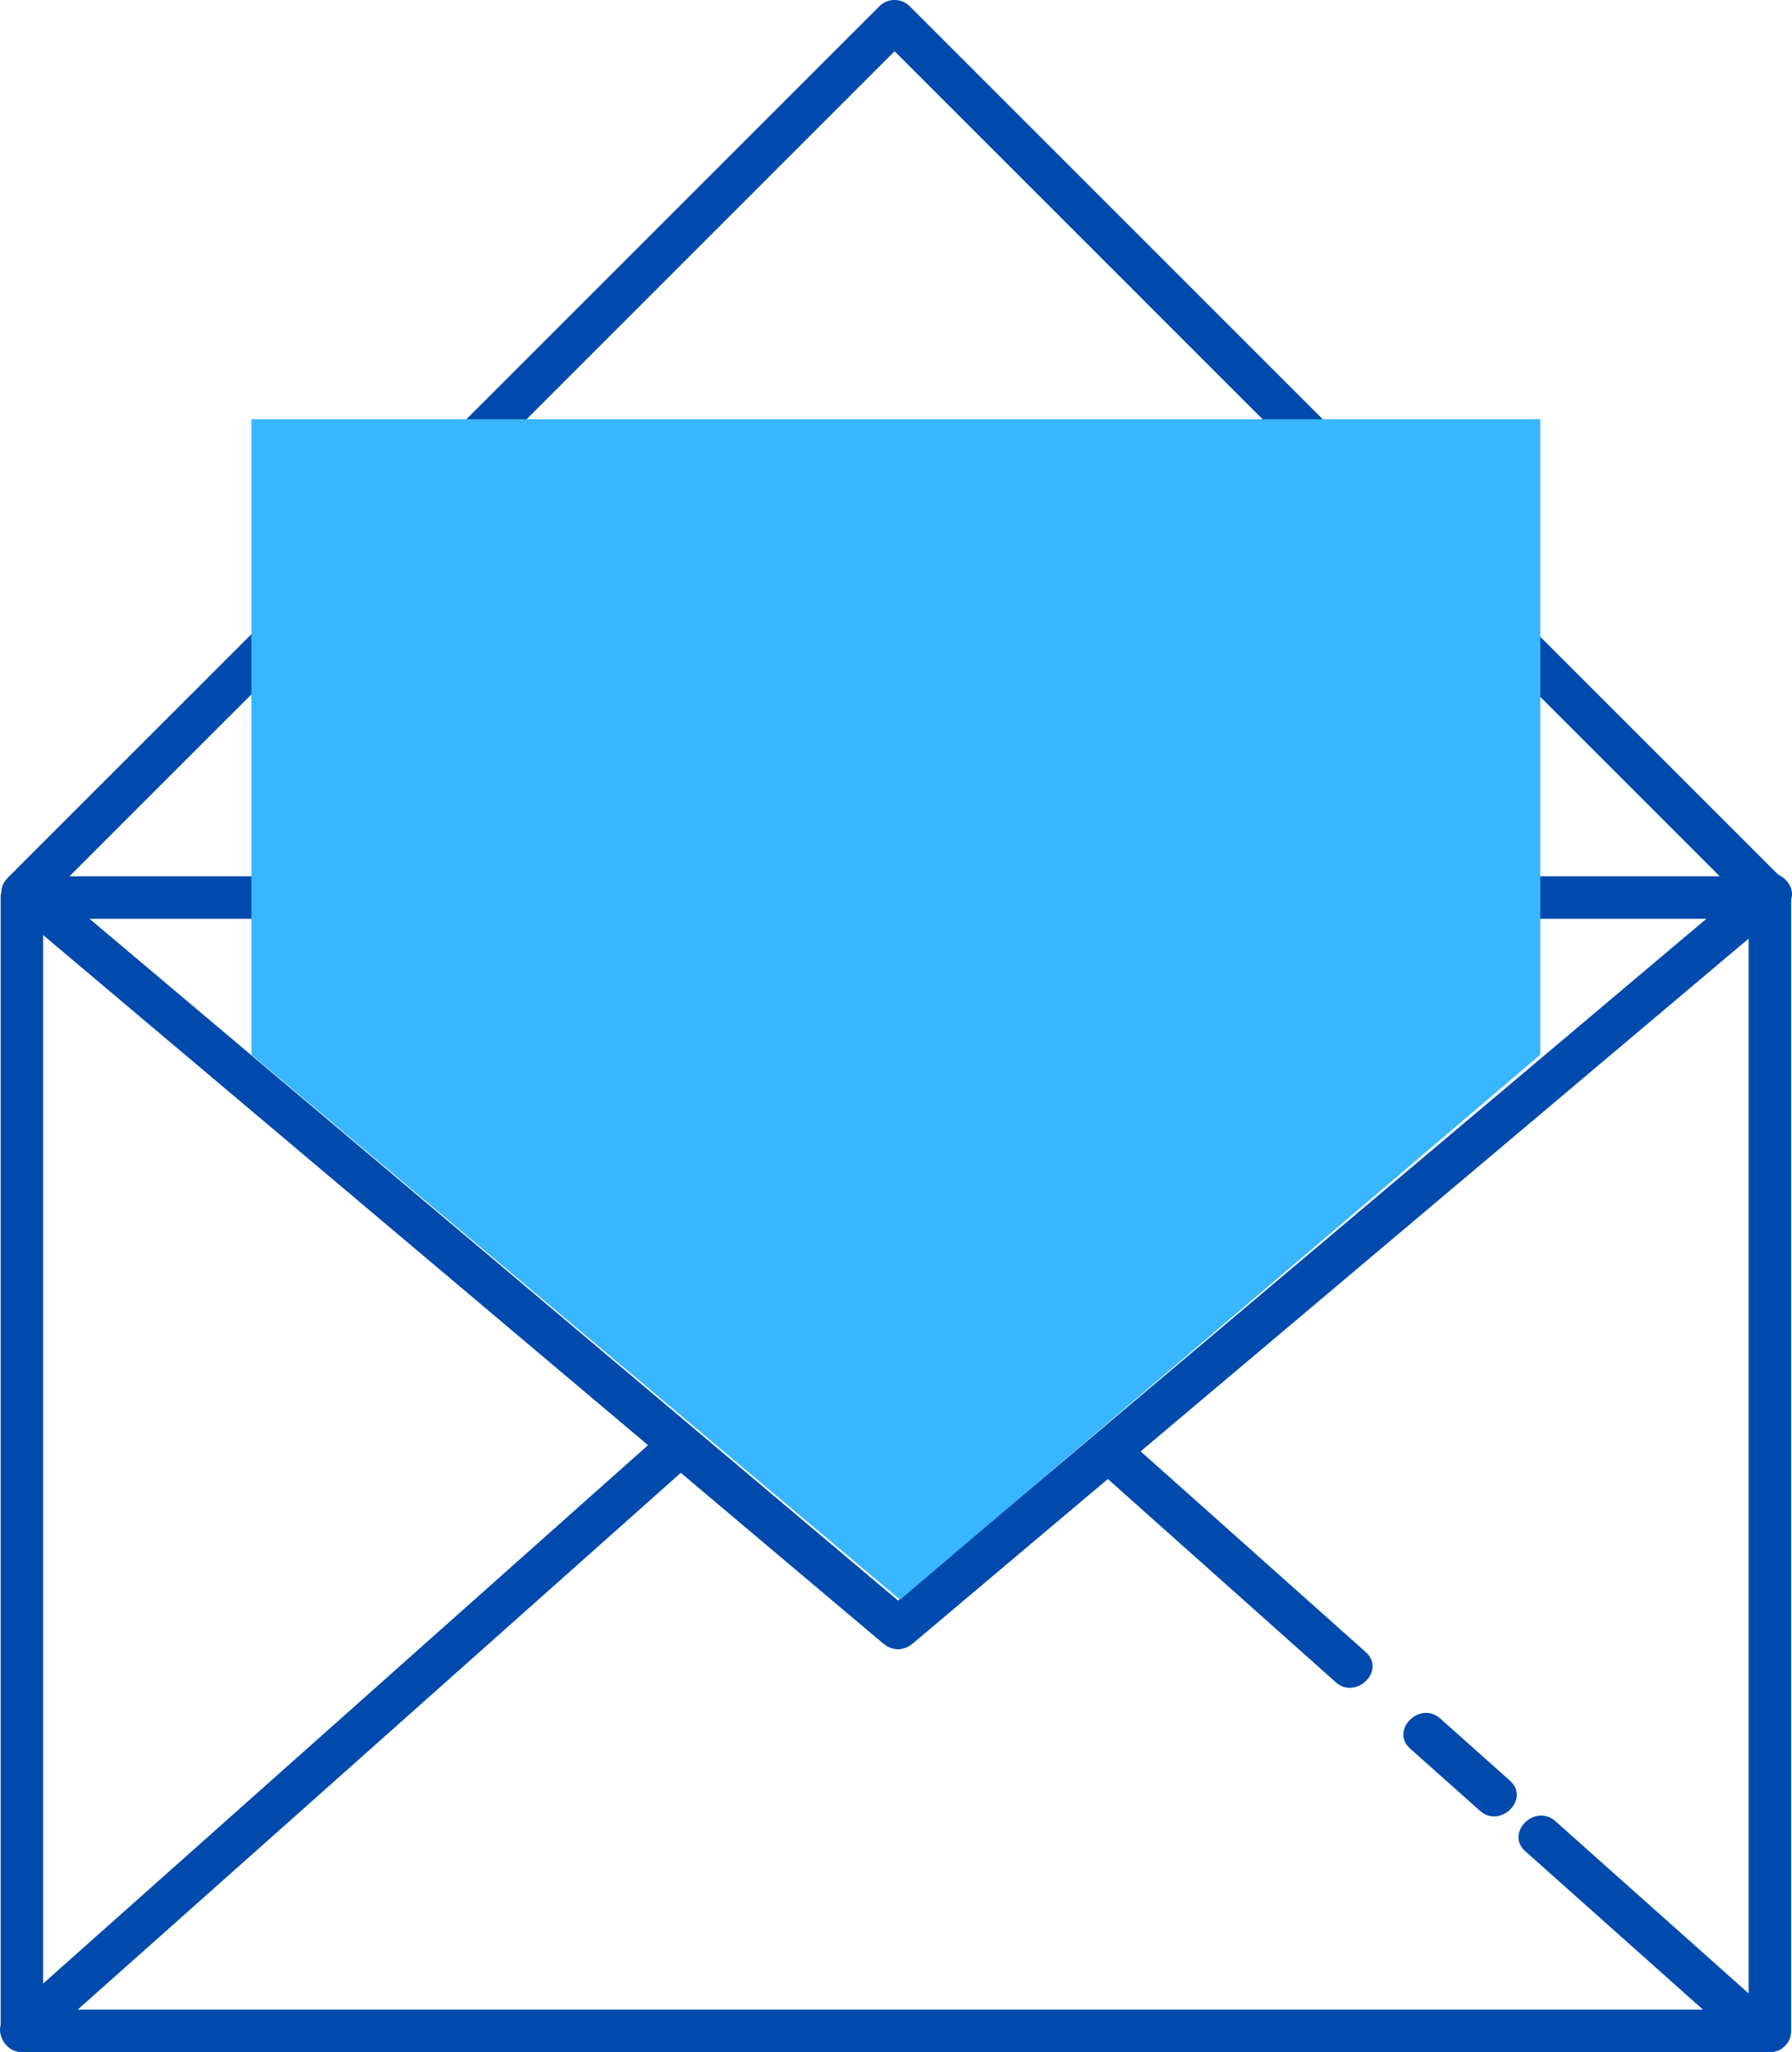 <?xml version="1.0" encoding="UTF-8" standalone="no"?><svg xmlns="http://www.w3.org/2000/svg" fill="#000000" height="482.52pt" version="1.1" viewBox="0 0 421.31 482.52" width="421.31pt">
 <g id="surface1">
  <g id="change1_1"><path d="m8.867 213.5c30.051-30.05 60.102-60.1 90.153-90.14 37.02-37.028 74.04-74.051 111.07-111.08 1.25-1.253 2.51-2.507 3.77-3.764h-7.08c30.05 30.05 60.1 60.101 90.15 90.152 37.03 37.022 74.05 74.042 111.07 111.06l3.77 3.77c4.56 4.57 11.63-2.5 7.07-7.07l-90.15-90.15c-37.02-37.022-74.05-74.046-111.07-111.07-1.25-1.253-2.51-2.507-3.76-3.765-1.93-1.926-5.15-1.926-7.08 0-30.05 30.051-60.1 60.102-90.15 90.153-37.021 37.022-74.044 74.042-111.07 111.06-1.251 1.26-2.509 2.52-3.763 3.77-4.562 4.57 2.508 11.64 7.07 7.07" fill="#004aad"/></g>
  <g id="change1_2"><path d="m416.11 472.52h-101.55-192.67-115.82-0.922c1.664 1.67 3.332 3.33 5 5v-133.24-133.24c-1.667 1.66-3.336 3.33-5 5h101.55 192.66 115.83 0.92l-5-5v133.24 133.24c0 6.45 10 6.45 10 0v-133.24-133.24c0-2.73-2.28-5-5-5h-101.55-192.67-115.82-0.922c-2.727 0-5 2.27-5 5 0 44.41 0 88.82 0 133.24v133.24c0 2.73 2.273 5 5 5h101.55 192.66 115.83 0.92c6.44 0 6.44-10 0-10" fill="#004aad"/></g>
  <g id="change1_3"><path d="m8.684 481.05c36.652-32.62 73.304-65.25 109.96-97.87 14.44-12.86 28.88-25.71 43.32-38.57 4.83-4.29-2.27-11.34-7.07-7.07-36.65 32.63-73.3 65.26-109.96 97.88-14.438 12.85-28.879 25.71-43.317 38.56-4.828 4.3 2.27 11.35 7.071 7.07" fill="#004aad"/></g>
  <g id="change1_4"><path d="m321.1 388.46c-17.84-15.91-35.68-31.81-53.51-47.72-4.8-4.27-11.9 2.78-7.07 7.07 17.83 15.91 35.67 31.81 53.51 47.72 4.79 4.27 11.89-2.77 7.07-7.07" fill="#004aad"/></g>
  <g id="change1_5"><path d="m355 418.69c-5.46-4.87-10.92-9.74-16.39-14.62-4.79-4.27-11.89 2.78-7.07 7.08 5.47 4.87 10.93 9.74 16.39 14.61 4.8 4.28 11.89-2.77 7.07-7.07" fill="#004aad"/></g>
  <g id="change1_6"><path d="m417.02 473.98c-17.11-15.25-34.23-30.51-51.34-45.77-4.79-4.28-11.89 2.77-7.07 7.07 17.11 15.26 34.23 30.52 51.34 45.77 4.79 4.28 11.89-2.76 7.07-7.07" fill="#004aad"/></g>
  <g id="change1_7"><path d="m412.57 206.43c-33.78 28.5-67.56 56.98-101.35 85.48-34.53 29.12-69.07 58.25-103.6 87.37l-0.03 0.03h7.07c-33.78-28.49-67.57-56.98-101.35-85.47-34.537-29.13-69.072-58.25-103.61-87.38-0.005-0.01-0.016-0.02-0.028-0.03-4.899-4.13-12.008 2.91-7.07 7.07 33.781 28.5 67.562 56.98 101.35 85.48 34.53 29.13 69.07 58.25 103.6 87.38 0.01 0 0.02 0.02 0.04 0.02 2.22 1.88 4.85 1.88 7.07 0 33.78-28.49 67.56-56.98 101.35-85.47 34.53-29.13 69.06-58.25 103.6-87.38l0.03-0.03c4.94-4.16-2.17-11.2-7.07-7.07" fill="#004aad"/></g>
  <g id="change2_1"><path d="m362.14 98.57h-303.03l-0.001 149.41 152.52 128.15 150.51-128.15v-149.41" fill="#38b6ff"/></g>
 </g>
</svg>
